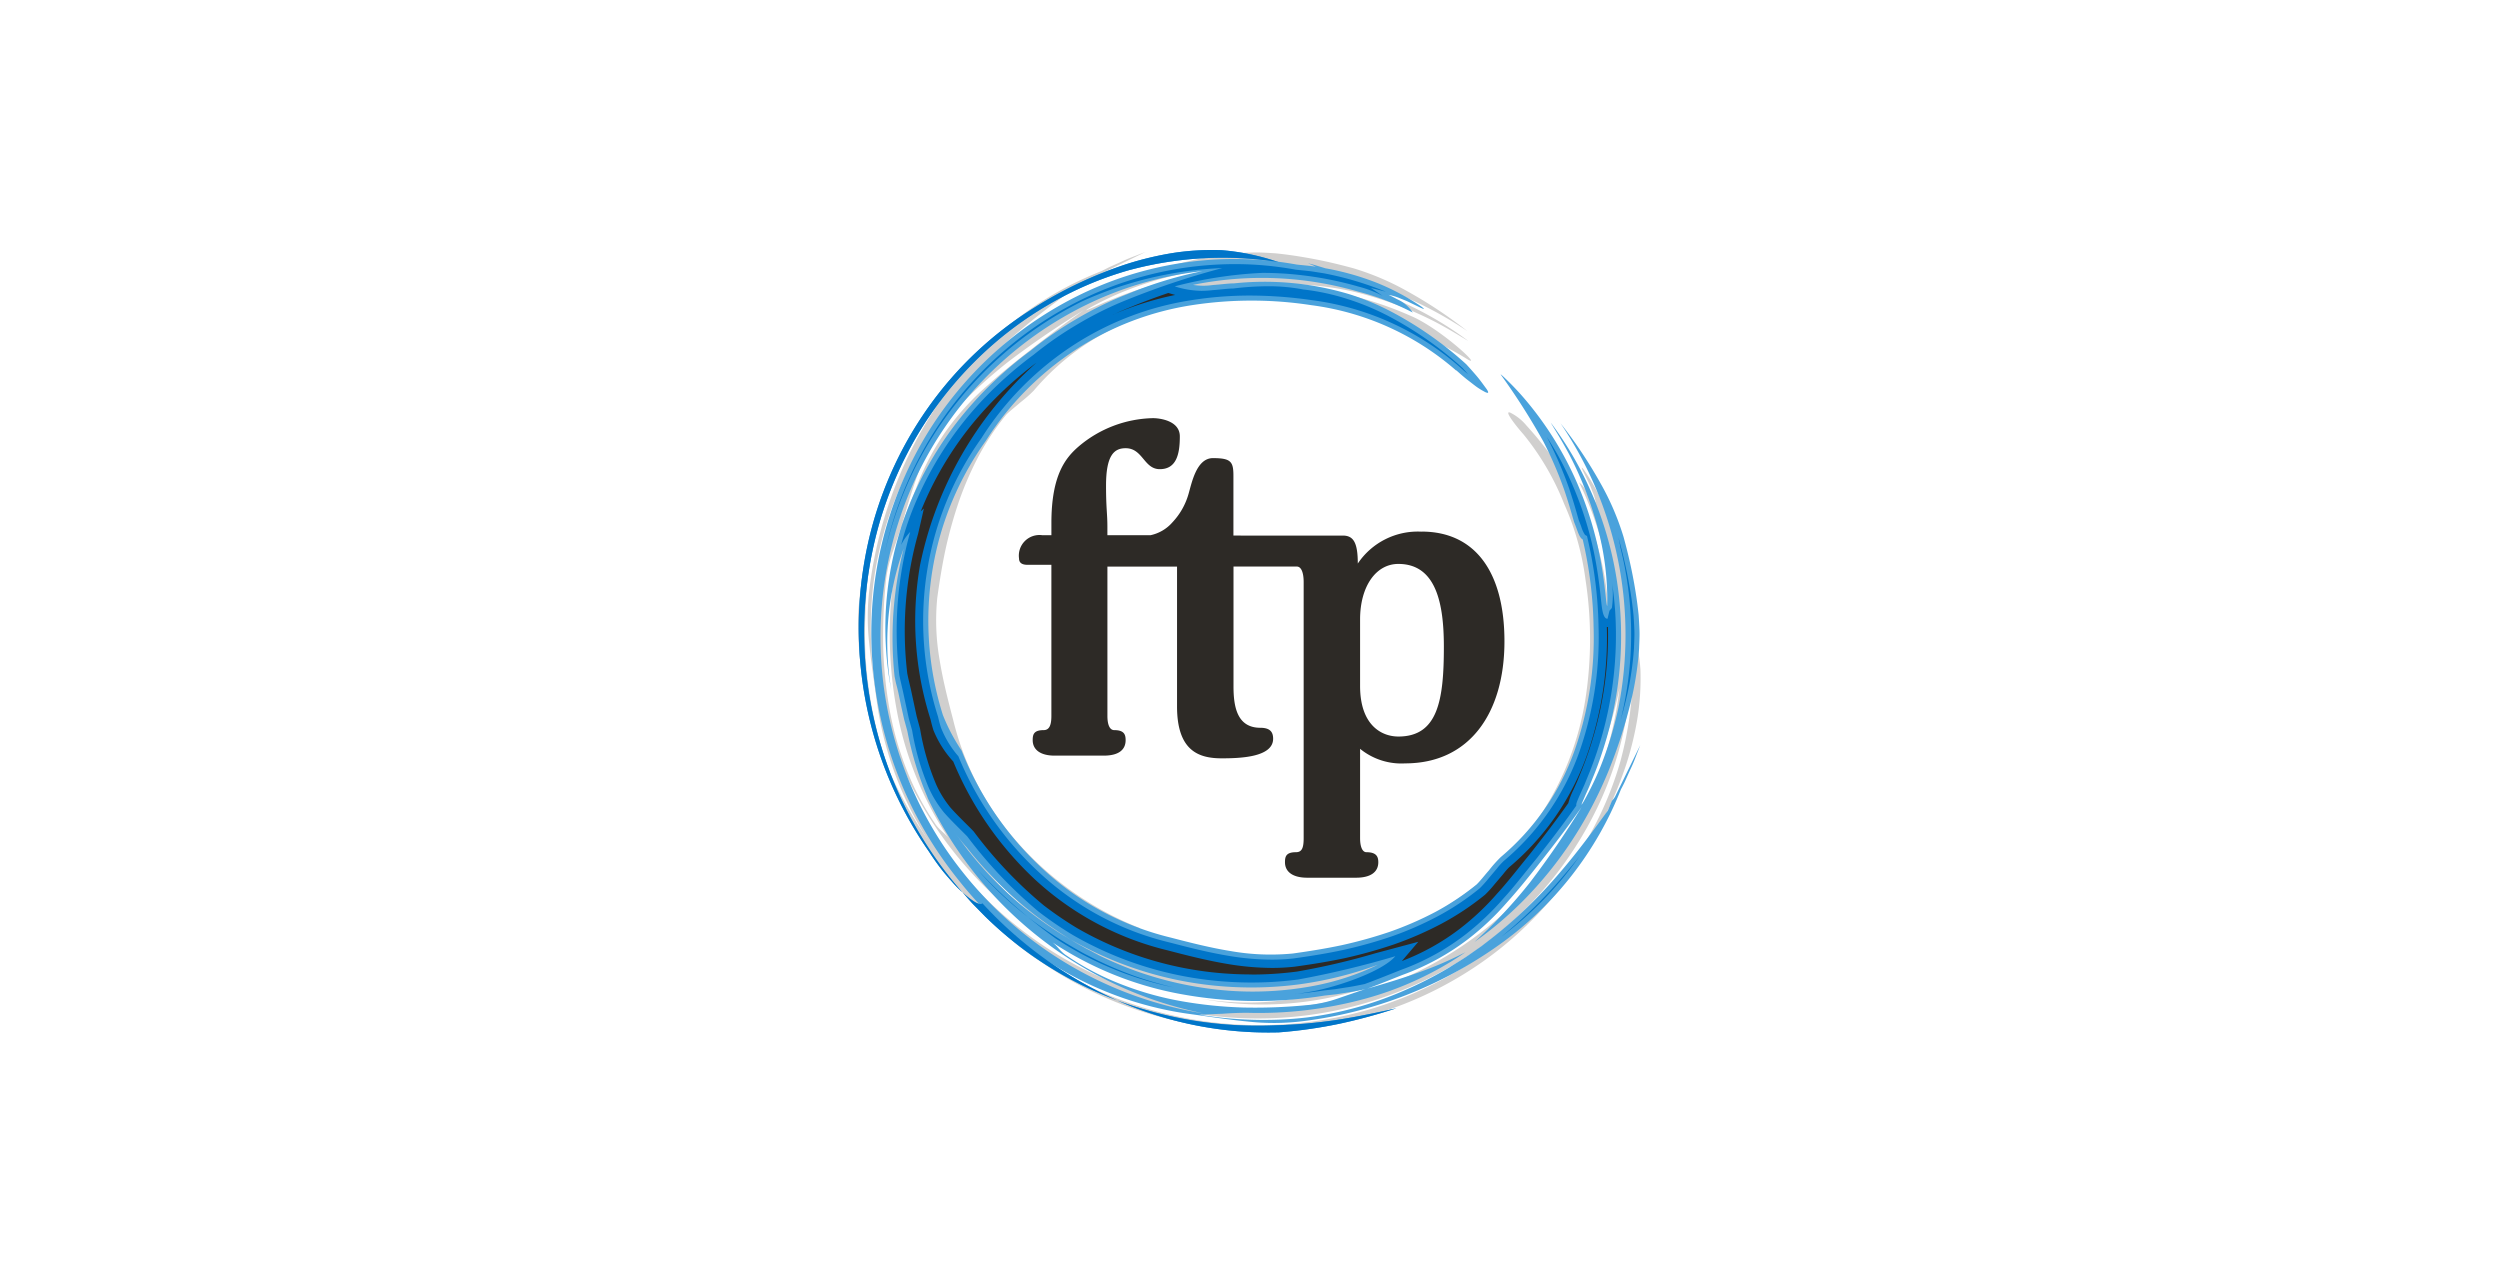 <svg xmlns="http://www.w3.org/2000/svg" xmlns:xlink="http://www.w3.org/1999/xlink" width="740" height="380" viewBox="0 0 740 380">
  <defs>
    <clipPath id="clip-path">
      <rect id="Rectangle_736" data-name="Rectangle 736" width="740" height="380" transform="translate(623 1725)" fill="#fff"/>
    </clipPath>
    <clipPath id="clip-path-2">
      <rect id="Rectangle_723" data-name="Rectangle 723" width="231.614" height="231.626" fill="none"/>
    </clipPath>
  </defs>
  <g id="ftp" transform="translate(-623 -1725)" clip-path="url(#clip-path)">
    <g id="Group_129" data-name="Group 129" transform="translate(877 1799.001)">
      <g id="Group_129-2" data-name="Group 129" clip-path="url(#clip-path-2)">
        <path id="Path_1228" data-name="Path 1228" d="M194.586,54.109A77.714,77.714,0,0,1,206.631,74.7a79.88,79.88,0,0,1,6.309,22.386,115.4,115.4,0,0,1,0,35.249,86.811,86.811,0,0,1-13.22,34.314,89.81,89.81,0,0,1-26.913,26.475,91.477,91.477,0,0,1-37.475,15.627,92.944,92.944,0,0,1-43.72-2.956c-.789-.21-1.98-.461-3.254-.876s-2.652-.911-3.9-1.425c-2.43-1.168-4.247-2.372-3.359-3.219A95.192,95.192,0,0,1,45.814,176a84.539,84.539,0,0,1-20.043-37.387c-1.507-5.76-3.032-11.684-4.007-17.753a67.606,67.606,0,0,1-.7-18.326c.678-4.884,1.443-9.709,2.471-14.482a131.759,131.759,0,0,1,3.943-14.084,96.8,96.8,0,0,1,5.842-13.436,76.154,76.154,0,0,1,8.114-12.18c.929-.993,2.676-2.337,4.247-3.71a40.269,40.269,0,0,0,3.932-3.464,73.1,73.1,0,0,1,31.633-21.8,100.894,100.894,0,0,1,36.534-5.567,121.788,121.788,0,0,1,25.832,3.213c.584,1.1,2.716,1.525,5.088,2.518,1.636.5,5.164,1.437,9.528,2.892a101.573,101.573,0,0,1,19.179,9.078c6.338,4.089-6.835-8.377-15.843-12.32a105.658,105.658,0,0,0-25.826-7.781c-7.25-1.215-12.081-1.361-11.719-1.665a84.307,84.307,0,0,1,27.339,4.089A104.083,104.083,0,0,1,169,21.1c4.814,2.565,8.178,4.8,9.207,5.328a103.577,103.577,0,0,0-29.051-15.189,106.044,106.044,0,0,0-26.6-5.293,108.821,108.821,0,0,0-37.6,3.978,111.926,111.926,0,0,0-10.8,3.674l-3.686,1.5-2.64,1.168c-2.921,1.268-3.3,1.431-1.864.526a92.51,92.51,0,0,1,9.586-4.673A105.467,105.467,0,0,1,93.856,6.487a111.868,111.868,0,0,1,84.156,17.087A133.287,133.287,0,0,0,160.33,11.82,78.512,78.512,0,0,0,144.364,4.98c-5.97-1.636-10.34-2.535-13.9-3.155s-6.327-1-9.212-1.3c-1.443-.1-2.921-.181-4.551-.245s-3.406.041-5.456.117a94.461,94.461,0,0,0-16.3,2.576A148.482,148.482,0,0,0,75.5,9.244,122.062,122.062,0,0,0,54.681,20.087,114.026,114.026,0,0,0,36.753,34.533,108.384,108.384,0,0,0,24.485,48.974a149.458,149.458,0,0,1,17.6-16.357,266.76,266.76,0,0,1,22.3-15.235c-6.829,4.767-11.911,8.763-16.357,12.233S39.855,36.093,36.2,39.4a78.06,78.06,0,0,0-10.93,11.549A72.263,72.263,0,0,0,14.753,70.185c-1.227,3.108-2.722,6.695-4.165,10.667-.421,1.963-.83,3.867-1.11,5.894-.164,1-.321,2.039-.491,3.108s-.245,2.2-.374,3.377a124.12,124.12,0,0,0,.4,42.207,101.348,101.348,0,0,0,15.89,38.912c-1.25-2.173-3.166-2.886-4.527-5.094a79.032,79.032,0,0,1-8.611-16.48,92.383,92.383,0,0,1-4.837-17.362,125.423,125.423,0,0,1-1.858-18.156,157.885,157.885,0,0,1,.754-19.313,36.918,36.918,0,0,1,1.9-8.582c.508-1.478,1.022-2.962,1.519-4.4s1-2.8,1.338-4.089c1.519-5.258,3.009-10.246,4.761-15.06a107.263,107.263,0,0,1,6.093-14.143,97.562,97.562,0,0,0-13.9,30.108,118.647,118.647,0,0,0-4.037,34.279c0,2.337-.1,4.936-.28,7.431-.064,2.483-.3,4.884-.251,6.747a112.33,112.33,0,0,1-1.525-15.819A108.62,108.62,0,0,1,2.135,98.46,103.885,103.885,0,0,1,9.963,70.08a116.085,116.085,0,0,1,6.952-13.611c1.384-2.144,2.646-4.34,4.142-6.379l2.161-3.084L25.5,44.049A138.153,138.153,0,0,1,45,23.831c6.6-5.667,13-10.252,18.366-14.166l2.921-1.227A6.324,6.324,0,0,1,67.545,7.5L82.734.1,80.648.9c-1.238.508-2.921,1.092-4.533,1.846S72.861,4.2,71.658,4.769L69.671,5.78a102.62,102.62,0,0,0-46.2,36.149A126.267,126.267,0,0,0,1.054,99.353a69.525,69.525,0,0,0-.129,16.637c.584,6.035,1.542,11.964,2.144,16.462a102.662,102.662,0,0,0,13.144,38.334,107.387,107.387,0,0,0,11.941,16.655A112,112,0,0,0,42.84,201.286,116.891,116.891,0,0,0,108.1,226.733,113.827,113.827,0,0,0,173.958,211.1a109.211,109.211,0,0,0,43.34-48.329,103.47,103.47,0,0,0,7.676-61.339c-.216-1.881-.333-3.78-.643-5.62.38.777.7,1.542,1.011,2.337-.38-1.753-.987-3.458-1.472-5.158a79.213,79.213,0,0,0-4.206-14.932,69.494,69.494,0,0,0-7.174-13.436c-1.314-1.624-.438-.029.724,2.413.3.584.619,1.268.941,1.939s.584,1.384.835,2.056A14.38,14.38,0,0,1,216,74.4c-.45-1.034-1.016-2.015-1.39-2.769l-.648-1.25-.584,1.168a6.9,6.9,0,0,0-2.337-3.236,99.084,99.084,0,0,1,5.929,15.148,101.261,101.261,0,0,1,1.963,48.621,18.476,18.476,0,0,1-.035-5.894c.158-2.29.491-4.638.479-6.163a86.791,86.791,0,0,0-3.266-34.262,75.81,75.81,0,0,0-5.351-12.659,107.65,107.65,0,0,0-15.329-21.655,14.734,14.734,0,0,0-4.708-3.745c-2.459-1.028,2.857,5.3,3.885,6.426M67.159,210.382a96.715,96.715,0,0,0,19.622,5.976l3.505.958,3.505.777,4.522.952,2.337.584,2.407.514a108.435,108.435,0,0,0,37.86-2.687A83.335,83.335,0,0,1,98.857,221.1a97.656,97.656,0,0,0,58.418-6.765,104.791,104.791,0,0,0,23.513-14.6,112.135,112.135,0,0,0,18.694-19.751,106.31,106.31,0,0,0,9.376-13.547,103.657,103.657,0,0,0,7.331-14.955,118.9,118.9,0,0,0,6.811-22.2,104.605,104.605,0,0,1-10.27,34.875,108.375,108.375,0,0,1-53.7,50.964A111.784,111.784,0,0,1,45.27,200.188a113.586,113.586,0,0,1-42-71.217A115.665,115.665,0,0,0,67.148,210.44m-10.042-7.91a106.489,106.489,0,0,1-28.73-29.121A110.8,110.8,0,0,1,15.67,148.5,105.12,105.12,0,0,1,10,121.7a96.641,96.641,0,0,1,1.349-24.827A75.582,75.582,0,0,1,17.7,77.458a109.621,109.621,0,0,0-5.842,23.408,108.191,108.191,0,0,0-.38,24.7,105.9,105.9,0,0,0,16.9,47.838c-1.127-1.753-2.138-3.295-3.032-4.673s-1.531-2.646-2.138-3.7c-1.233-2.1-1.875-3.581-2.278-4.335-.771-1.542-.164-.415,1.536,2.874a121.92,121.92,0,0,0,9.721,14.885,116.146,116.146,0,0,0,20.265,20.446,41.834,41.834,0,0,0,4.673,3.628" transform="translate(2.363 0.462)" fill="#d0cfce"/>
        <path id="Path_1229" data-name="Path 1229" d="M191.4,62.063a105.4,105.4,0,0,0,2.284-43.708A67.479,67.479,0,0,1,197.226,35.3a75.624,75.624,0,0,1-.812,13.933,93.068,93.068,0,0,1-3.4,14.19A122.92,122.92,0,0,1,180.308,90.25a108.506,108.506,0,0,1-29.548,31.382,111.649,111.649,0,0,1-41.254,18.022,116.123,116.123,0,0,1-90.425-18.279c-1.379-.806-3.423-2.337-5.684-4.048-1.1-.876-2.208-1.858-3.3-2.827a32.529,32.529,0,0,1-3-2.95,118.81,118.81,0,0,0,53,26.44A116.325,116.325,0,0,0,117,135.92a114.679,114.679,0,0,0,25.645-11.146,110.679,110.679,0,0,0,21.685-16.894A106.462,106.462,0,0,0,180.9,86.511a101.705,101.705,0,0,0,10.515-24.465" transform="translate(34.347 88.868)" fill="#d0cfce"/>
        <path id="Path_1230" data-name="Path 1230" d="M.046,47.208A136.059,136.059,0,0,1,2.582,29.367,162.656,162.656,0,0,1,7.2,12.391C6.034,17.514,4.761,23.537,3.791,29.712a147.357,147.357,0,0,0-1.636,18.2,118.5,118.5,0,0,0,7.337,46.9A109.68,109.68,0,0,1,.04,47.208" transform="translate(0.001 59.991)" fill="#d0cfce"/>
        <path id="Path_1231" data-name="Path 1231" d="M33.577,72.135c-1.209-1.075-2.459-2.126-3.639-3.254l-3.505-3.429A111.012,111.012,0,0,1,1.628,26.5,120.7,120.7,0,0,0,30.369,66.287c-.4.362-.222,1.168.356,2.191a23.206,23.206,0,0,0,2.88,3.657" transform="translate(7.882 128.299)" fill="#d0cfce"/>
        <path id="Path_1232" data-name="Path 1232" d="M127.344,42.117a21.385,21.385,0,0,0-18.869,9.434c0-6.332-1.349-8.278-4.451-8.278H71.66V25.608c0-4.177-.672-5.258-6.064-5.258-4.989,0-6.332,7.688-7.279,10.79A20.323,20.323,0,0,1,53.6,39.36a11.858,11.858,0,0,1-6.49,3.809H34.355v-2.43c0-4.171-.4-5.386-.4-12.268,0-9.031,2.424-11.053,5.8-11.053,5.117,0,5.386,6.2,10.112,6.2,4.989,0,5.929-4.58,5.929-9.7,0-4.72-6.064-5.4-7.951-5.4a35.052,35.052,0,0,0-21.971,8.36c-3.908,3.371-8.091,8.494-8.091,22.649v3.639H15.083A6.1,6.1,0,0,0,8.2,50.044c0,1.887,1.893,1.887,2.7,1.887h6.876V96.685c0,2.833-.678,4.177-2.3,4.177-2.962,0-3.23,1.349-3.23,2.968,0,2.827,2.284,4.58,6.473,4.58H33.28c4.451,0,6.473-1.753,6.473-4.58,0-1.624-.409-2.968-3.371-2.968-1.349,0-2.021-1.618-2.021-4.177V52.457H54.97V93.84c0,13.214,6.473,15.37,13.214,15.37,5.258,0,15.229-.269,15.229-5.8,0-1.753-.672-3.242-3.774-3.242-6.882,0-7.956-6.2-7.956-12.268V52.445H90.43c1.349,0,2.021,1.887,2.021,4.586v75.785c0,2.962-.537,4.183-2.3,4.183-2.962,0-3.23,1.349-3.23,2.962,0,2.833,2.284,4.586,6.6,4.586h14.423c4.446,0,6.6-1.753,6.6-4.586,0-1.618-.537-2.962-3.505-2.962-1.215,0-1.887-1.618-1.887-4.183V106.394a19.306,19.306,0,0,0,13.348,4.311c19,0,29.384-14.826,29.384-36.125,0-20.627-8.763-32.486-24.535-32.486m-6.876,60.661c-4.989,0-11.321-3.371-11.321-14.961V68.113c0-9.843,4.72-16.445,11.321-16.445,11.321,0,13.477,11.993,13.477,24.535,0,15.773-1.753,26.557-13.477,26.557" transform="translate(39.433 41.254)" fill="#2d2a26"/>
        <path id="Path_1233" data-name="Path 1233" d="M173.773,33.46a80.983,80.983,0,0,0-42.867-19.336,116.084,116.084,0,0,0-35.354,0,87.152,87.152,0,0,0-34.425,13.22A89.724,89.724,0,0,0,34.575,54.256,91.12,91.12,0,0,0,18.9,91.731a92.669,92.669,0,0,0,2.962,43.726A55.377,55.377,0,0,0,27.4,145.966,95.2,95.2,0,0,0,51.75,181.274a84.986,84.986,0,0,0,37.527,20.037c5.783,1.507,11.719,3.02,17.812,4.007a68.265,68.265,0,0,0,18.384.707c4.9-.683,9.738-1.455,14.528-2.477a134.348,134.348,0,0,0,14.131-3.943,99.581,99.581,0,0,0,13.436-5.842,76.888,76.888,0,0,0,12.215-8.12c1-.929,2.337-2.67,3.721-4.241a37.944,37.944,0,0,1,3.505-3.932,73.165,73.165,0,0,0,21.866-31.633A100.677,100.677,0,0,0,214.46,109.3a121.748,121.748,0,0,0-3.219-25.832c-1.1-.584-1.536-2.716-2.529-5.082-.5-1.636-1.437-5.164-2.921-9.528a114.606,114.606,0,0,0-6.169-14.33,198.212,198.212,0,0,0-12.647-19.862c-.1-.222.678.485,2.115,1.887a80.212,80.212,0,0,1,5.807,6.309,99.268,99.268,0,0,1,14.149,22.689,105.458,105.458,0,0,1,7.8,25.815c1.221,7.25,1.367,12.081,1.671,11.719a84.16,84.16,0,0,0-4.089-27.345A103.957,103.957,0,0,0,207.141,58.1c-2.576-4.814-4.814-8.184-5.351-9.207a103.435,103.435,0,0,1,15.247,29.051,105.709,105.709,0,0,1,5.31,26.6,108.562,108.562,0,0,1-3.99,37.6c-1.285,4.422-2.559,8-3.686,10.8-.584,1.408-1.069,2.629-1.507,3.686s-.865,1.928-1.168,2.64c-1.268,2.921-1.431,3.3-.526,1.869a91.556,91.556,0,0,0,4.7-9.586,106.841,106.841,0,0,0,5.649-18.308,111.579,111.579,0,0,0-17.14-84.156,134.142,134.142,0,0,1,11.795,17.683,78.131,78.131,0,0,1,6.864,15.966c1.636,5.964,2.535,10.34,3.16,13.9s1,6.315,1.3,9.207c.105,1.443.187,2.921.251,4.551s-.047,3.406-.117,5.456a94.485,94.485,0,0,1-2.588,16.3,147.713,147.713,0,0,1-6.3,19.447,121.81,121.81,0,0,1-10.877,20.814,114.5,114.5,0,0,1-14.488,17.923A109.164,109.164,0,0,1,179.2,202.614a150.5,150.5,0,0,0,16.421-17.6,269.685,269.685,0,0,0,15.282-22.3c-4.784,6.829-8.763,11.911-12.268,16.357s-6.5,8.178-9.814,11.835a78.559,78.559,0,0,1-11.584,10.924,72.829,72.829,0,0,1-19.278,10.515c-3.114,1.227-6.718,2.722-10.7,4.165-1.969.421-3.885.83-5.912,1.11l-3.12.491-3.377.368a124.608,124.608,0,0,1-42.341-.4,101.8,101.8,0,0,1-39.029-15.884c2.179,1.25,2.886,3.166,5.106,4.527a79.358,79.358,0,0,0,16.526,8.6,93.281,93.281,0,0,0,17.42,4.837,126.969,126.969,0,0,0,18.209,1.858,158.981,158.981,0,0,0,19.377-.754,36.87,36.87,0,0,0,8.611-1.91l4.416-1.519c1.443-.473,2.822-1,4.124-1.344,5.293-1.519,10.276-3.008,15.113-4.755a108.5,108.5,0,0,0,14.178-6.093,98.152,98.152,0,0,1-30.208,13.9,119.386,119.386,0,0,1-34.385,4.037c-2.337,0-4.948.105-7.454.292-2.489.058-4.9.286-6.776.245a112.906,112.906,0,0,0,15.866,1.525,109.338,109.338,0,0,0,16.006-.683,104.537,104.537,0,0,0,28.467-7.828,117.1,117.1,0,0,0,13.652-6.952c2.15-1.384,4.352-2.646,6.426-4.142l3.09-2.161,2.968-2.284a139.04,139.04,0,0,0,20.259-19.5c5.684-6.6,10.282-13,14.213-18.366.31-.724.584-1.449,1.227-2.921a6.133,6.133,0,0,0,.941-1.256l7.425-15.189s-.315.83-.806,2.074-1.092,2.921-1.852,4.533-1.455,3.254-2.033,4.463-1.011,1.975-1.011,1.975a102.659,102.659,0,0,1-36.26,46.2,126.959,126.959,0,0,1-57.606,22.421,69.963,69.963,0,0,1-16.69.134c-6.046-.584-12-1.536-16.515-2.144a103.252,103.252,0,0,1-38.45-13.144,108.507,108.507,0,0,1-16.707-11.941,111.964,111.964,0,0,1-13.892-14.686A116.746,116.746,0,0,1,.938,118.977,113.561,113.561,0,0,1,16.618,53.123,109.487,109.487,0,0,1,65.1,9.783,104.077,104.077,0,0,1,126.63,2.107c1.887.216,3.791.333,5.637.643-.777-.38-1.548-.7-2.337-1.011,1.753.38,3.505.987,5.176,1.472a79.74,79.74,0,0,1,14.972,4.206,70.308,70.308,0,0,1,13.494,7.174c1.624,1.314.035.444-2.418-.724l-1.945-.941-2.062-.835a14.553,14.553,0,0,0-3.382-1.011c1.04.45,2.021,1.016,2.787,1.4a10.448,10.448,0,0,1,4.381,3.826,76.531,76.531,0,0,0-16.269-6.221A101.887,101.887,0,0,0,95.89,8.118a18.931,18.931,0,0,0,5.912.035c2.307-.152,4.673-.491,6.192-.479a87.1,87.1,0,0,1,34.367,3.266,76.313,76.313,0,0,1,12.688,5.351A107.752,107.752,0,0,1,176.781,31.62c1.063,1.168,2.138,2.366,3.149,3.563s1.91,2.483,2.822,3.71c.631.905.631,1.256.21,1.168a3.182,3.182,0,0,1-.935-.409c-.368-.193-.8-.432-1.285-.748-.981-.584-2.091-1.513-3.312-2.442s-2.442-2.015-3.593-3.044M17.342,159.881a96.762,96.762,0,0,1-5.994-19.622q-.473-1.753-.958-3.505Q10,135,9.607,133.249q-.464-2.191-.952-4.522c-.181-.771-.374-1.554-.584-2.337s-.345-1.6-.52-2.407a108.162,108.162,0,0,1,2.7-37.86A83.011,83.011,0,0,0,6.6,128.184a97.344,97.344,0,0,1,6.794-58.418A104.274,104.274,0,0,1,28.038,46.253,112.89,112.89,0,0,1,47.848,27.559a106.805,106.805,0,0,1,13.594-9.376,104.481,104.481,0,0,1,15-7.331,119.713,119.713,0,0,1,22.28-6.817A105.182,105.182,0,0,0,63.743,14.3,108.481,108.481,0,0,0,12.616,68,111.5,111.5,0,0,0,27.588,181.764a113.97,113.97,0,0,0,71.439,42A115.941,115.941,0,0,1,17.3,159.887m7.939,10.042a106.75,106.75,0,0,0,29.209,28.736A110.888,110.888,0,0,0,79.44,211.37a105.732,105.732,0,0,0,26.872,5.661,97.229,97.229,0,0,0,24.9-1.349,75.993,75.993,0,0,0,19.476-6.35,110.1,110.1,0,0,1-23.472,5.842,108.9,108.9,0,0,1-24.787.38,106.438,106.438,0,0,1-47.99-16.894l4.673,3.026,3.715,2.138c2.1,1.238,3.593,1.875,4.352,2.284,1.548.759.421.158-2.88-1.542a120.72,120.72,0,0,1-14.937-9.721,116.413,116.413,0,0,1-20.493-20.265,40.743,40.743,0,0,1-3.639-4.673" transform="translate(3.239 2.207)" fill="#4aa2dc"/>
        <path id="Path_1234" data-name="Path 1234" d="M80.436,5.873a106.072,106.072,0,0,1,43.848-2.284A68.013,68.013,0,0,0,107.273.043,76.675,76.675,0,0,0,93.293.849,94.466,94.466,0,0,0,79.063,4.255,123.636,123.636,0,0,0,52.156,16.967,108.553,108.553,0,0,0,20.674,46.514,111.479,111.479,0,0,0,2.565,87.763,115.854,115.854,0,0,0,20.9,178.194a69.509,69.509,0,0,0,4.054,5.684c.888,1.1,1.864,2.208,2.839,3.295a34.144,34.144,0,0,0,2.956,3A116.839,116.839,0,0,1,6.309,80.286,114.127,114.127,0,0,1,17.485,54.64,110.91,110.91,0,0,1,34.426,32.956,106.9,106.9,0,0,1,55.865,16.389,102.2,102.2,0,0,1,80.4,5.873" transform="translate(0.151 -0.005)" fill="#4aa2dc"/>
        <path id="Path_1235" data-name="Path 1235" d="M60.886,47.478a138.945,138.945,0,0,0,17.9-2.535A163.381,163.381,0,0,0,95.8,40.322c-5.141,1.168-11.175,2.448-17.373,3.412a148.192,148.192,0,0,1-18.261,1.636A119.293,119.293,0,0,1,13.13,38.026a110.332,110.332,0,0,0,47.751,9.446" transform="translate(63.572 184.11)" fill="#4aa2dc"/>
        <path id="Path_1236" data-name="Path 1236" d="M5.3,32.577c1.087,1.209,2.126,2.459,3.26,3.639L12,39.722a111.534,111.534,0,0,0,39.07,24.8A121.158,121.158,0,0,1,11.159,35.784c-.362.4-1.139.222-2.191-.356a23.343,23.343,0,0,1-3.674-2.88" transform="translate(25.632 157.587)" fill="#4aa2dc"/>
        <path id="Path_1237" data-name="Path 1237" d="M122.817,216.785q2.725-.351,5.369-.853c7.15-1.349,20.364-5.742,24.308-10.363a276.491,276.491,0,0,1-28.782,6.9,106.435,106.435,0,0,1-13.769.894c-3.534,0-7.121-.175-10.673-.52a105,105,0,0,1-42.259-13.553,108.3,108.3,0,0,1-10.042-6.852,133.112,133.112,0,0,1-21.176-22.3c-.631-.689-6.2-6.04-7.442-7.793a31.286,31.286,0,0,1-3.949-6.59,74.283,74.283,0,0,1-4.942-17.005L8.47,135.17l-1.717-7.956L6,123.948l-.315-1.5A108.821,108.821,0,0,1,8.891,79.977,16.028,16.028,0,0,0,6.2,83.833a89.143,89.143,0,0,1,5.223-14.692A102.617,102.617,0,0,1,25.855,45.978,111.2,111.2,0,0,1,45.4,27.559a106.671,106.671,0,0,1,13.477-9.306,103.893,103.893,0,0,1,14.785-7.22,235.138,235.138,0,0,1,27.614-9.148,110.851,110.851,0,0,0-41.529,9.861A110.047,110.047,0,0,0,7.909,66.19a112.311,112.311,0,0,0-6.56,20.026A109.784,109.784,0,0,1,14.54,52.673,108.078,108.078,0,0,1,62.349,9.923,103.584,103.584,0,0,1,104.923.716,99.059,99.059,0,0,1,122.98,2.358l1.957.2c1.244.123,2.483.245,3.7.45l2.687.421a97.1,97.1,0,0,1,18.361,5.45l-4.446-1.11,3.505,2.337a33.9,33.9,0,0,0-7.01-2.7,104.377,104.377,0,0,0-16.281-3.33A99.4,99.4,0,0,0,113.1,3.31,123.78,123.78,0,0,0,87.182,7.3,27.216,27.216,0,0,0,95.1,8.626,31.9,31.9,0,0,0,98.6,8.4c.853-.053,1.788-.152,2.676-.24,1.227-.117,2.337-.228,3.242-.228a85.027,85.027,0,0,1,10.2-.666,53.808,53.808,0,0,1,10.515.958,66.568,66.568,0,0,1,13.278,2.886,74.577,74.577,0,0,1,12.46,5.258A105.346,105.346,0,0,1,172.419,31.5l1.63,1.846c-.771-.631-1.513-1.3-2.232-1.951l-.356-.315a82.618,82.618,0,0,0-43.679-19.7,129.091,129.091,0,0,0-18.261-1.361A110.036,110.036,0,0,0,92,11.406,88.949,88.949,0,0,0,56.98,24.843,91.041,91.041,0,0,0,30,52.188a92.523,92.523,0,0,0-15.89,38.042,93.663,93.663,0,0,0,3.009,44.432l.175.724c.175.724.4,1.6.7,2.524a29.217,29.217,0,0,0,5.147,8.476A96.868,96.868,0,0,0,47.417,181.11a85.932,85.932,0,0,0,38.2,20.382c5.415,1.414,11.6,3.014,17.917,4.037a78.117,78.117,0,0,0,12.4,1.063,58.3,58.3,0,0,0,6.385-.351c5.935-.824,10.445-1.595,14.675-2.506a133.21,133.21,0,0,0,14.312-3.99,98.945,98.945,0,0,0,13.676-5.964,76.275,76.275,0,0,0,12.466-8.289A32.512,32.512,0,0,0,180,182.658c.432-.526,2.494-2.962,2.494-2.962a21.684,21.684,0,0,1,2.115-2.337,74.6,74.6,0,0,0,22.356-32.287,102.591,102.591,0,0,0,5.672-37.078,124.068,124.068,0,0,0-3.26-26.113l-.146-.678-.584-.327a8.633,8.633,0,0,1-1.11-2.4c-.216-.584-.462-1.268-.748-1.951l-.421-1.49c-.543-1.9-1.349-4.673-2.436-7.933a115.8,115.8,0,0,0-6.257-14.546c-.117-.24-.24-.473-.362-.7a91.649,91.649,0,0,1,7.074,12.992,104.1,104.1,0,0,1,7.694,25.464c.637,3.785.981,6.9,1.2,8.95.333,3.032.543,6.426,2.015,6.426l.584-2.4.631-.707.088-.2a27.107,27.107,0,0,0,0-7.594c.415,2.781.736,5.626.952,8.57a109.245,109.245,0,0,1-7.571,47.727l-1.5,3.68-1.168,2.588c-1.1,2.518-1.373,3.155-1.244,3.622-4.592,6.537-8.453,11.438-11.853,15.773-1.11,1.349-2.109,2.594-3.084,3.8-2.272,2.833-4.428,5.515-6.736,8.032a78.049,78.049,0,0,1-11.386,10.749,70.848,70.848,0,0,1-18.91,10.317l-2.506,1c-2.489.993-5.258,2.091-8.178,3.166-1.928.391-3.721.771-5.614,1.034l-3.149.5-3.312.362q-4.3.666-8.535,1.057m-36-1.963a100.1,100.1,0,0,1-34.922-14.517,163.759,163.759,0,0,1-22.946-20.172,108.3,108.3,0,0,0,21.363,18.565c1.414.958,2.874,1.9,4.358,2.81l.327.21.508.286c1.139.7,2.337,1.373,3.505,2.045.905.526,1.717.952,2.4,1.285a111.026,111.026,0,0,0,14.2,6.216,115.319,115.319,0,0,0,11.2,3.266m97.043-14.961a143.692,143.692,0,0,0,18.4-18.057q2.515-2.918,4.749-5.766a105.9,105.9,0,0,1-23.151,23.823m35.372-64.3c.269-1.1.526-2.208.754-3.3a105.139,105.139,0,0,0-.865-47.675c-.158-.958-.362-2.01-.625-3.143.035.117.058.228.088.333,1.8,6.572,2.664,11.029,3.149,13.822.625,3.359.958,5.97,1.285,9.113.1,1.373.181,2.833.245,4.451s-.047,3.26-.111,5.258a93.793,93.793,0,0,1-2.559,16.106c-.438,1.753-.888,3.417-1.361,5.059" transform="translate(6.532 3.464)" fill="#0075c9"/>
        <path id="Path_1238" data-name="Path 1238" d="M80.436,5.873a106.072,106.072,0,0,1,43.848-2.284A68.013,68.013,0,0,0,107.273.043,76.675,76.675,0,0,0,93.293.849,94.466,94.466,0,0,0,79.063,4.255,123.636,123.636,0,0,0,52.156,16.967,108.553,108.553,0,0,0,20.674,46.514,111.479,111.479,0,0,0,2.565,87.763,115.854,115.854,0,0,0,20.9,178.194a69.509,69.509,0,0,0,4.054,5.684c.888,1.1,1.864,2.208,2.839,3.295a34.144,34.144,0,0,0,2.956,3A116.839,116.839,0,0,1,6.309,80.286,114.127,114.127,0,0,1,17.485,54.64,110.91,110.91,0,0,1,34.426,32.956,106.9,106.9,0,0,1,55.865,16.389,102.2,102.2,0,0,1,80.4,5.873" transform="translate(0.151 -0.005)" fill="#0075c9"/>
        <path id="Path_1239" data-name="Path 1239" d="M5.3,32.577c1.087,1.209,2.126,2.459,3.26,3.639L12,39.722a111.534,111.534,0,0,0,39.07,24.8A121.158,121.158,0,0,1,11.159,35.784c-.362.4-1.139.222-2.191-.356a23.343,23.343,0,0,1-3.674-2.88" transform="translate(25.632 157.587)" fill="#0075c9"/>
        <path id="Path_1240" data-name="Path 1240" d="M60.886,47.478a138.945,138.945,0,0,0,17.9-2.535A163.381,163.381,0,0,0,95.8,40.322c-5.141,1.168-11.175,2.448-17.373,3.412a148.192,148.192,0,0,1-18.261,1.636A119.293,119.293,0,0,1,13.13,38.026a110.332,110.332,0,0,0,47.751,9.446" transform="translate(63.572 184.11)" fill="#0075c9"/>
        <path id="Path_1241" data-name="Path 1241" d="M105.029,203.894c-3.458,0-6.969-.169-10.439-.508a102.5,102.5,0,0,1-41.284-13.249,107.01,107.01,0,0,1-9.785-6.677,127.193,127.193,0,0,1-20.738-21.866c-.3-.333-.847-.888-1.589-1.624-1.624-1.612-5-4.96-5.789-6.087a30.027,30.027,0,0,1-3.733-6.2A71.973,71.973,0,0,1,6.9,131.2l-1.016-3.745L4.2,119.621l-.771-3.3-.31-1.46A106.446,106.446,0,0,1,6.327,73.424L8.032,65.97l-.952.87c.5-1.227,1.04-2.489,1.624-3.809A100.49,100.49,0,0,1,22.8,40.412a108.87,108.87,0,0,1,18.548-17.6A109.835,109.835,0,0,0,6.882,82.759a96.068,96.068,0,0,0,3.09,45.566l.14.584c.187.765.421,1.706.736,2.681a30.709,30.709,0,0,0,5.877,9.283,99.9,99.9,0,0,0,24.226,34.951,88.433,88.433,0,0,0,39.262,20.949c5.141,1.344,11.6,3.026,18.109,4.089a80.778,80.778,0,0,0,12.782,1.1,60.231,60.231,0,0,0,6.654-.368c6.005-.83,10.591-1.612,14.908-2.535a138.786,138.786,0,0,0,14.6-4.089,101.244,101.244,0,0,0,14.02-6.122,79.815,79.815,0,0,0,12.852-8.558,33.745,33.745,0,0,0,2.851-3.143l2.483-2.921a24.081,24.081,0,0,1,1.753-2.027,77.035,77.035,0,0,0,23.11-33.345,104.934,104.934,0,0,0,5.842-37.8h.327a105,105,0,0,1-4.089,31.7,108.854,108.854,0,0,1-3.546,10.392l-1.5,3.68-1.127,2.506a19.587,19.587,0,0,0-1.46,3.844c-4.34,6.146-8.032,10.836-11.3,14.99-1.133,1.4-2.144,2.64-3.114,3.856-2.249,2.792-4.364,5.427-6.636,7.91a75.874,75.874,0,0,1-11.1,10.463,68.15,68.15,0,0,1-17.122,9.534l4.866-5.7-12.677,3.388a207.1,207.1,0,0,1-23.25,5.427,103.31,103.31,0,0,1-13.436.876M63.956,8.621c1.881-.882,3.78-1.688,5.672-2.43C72.8,4.877,76.463,3.51,80.371,2.178c0,0,1.788.52,2.062.584A93.577,93.577,0,0,0,63.956,8.6" transform="translate(11.444 10.542)" fill="#2d2a26"/>
      </g>
    </g>
  </g>
</svg>
